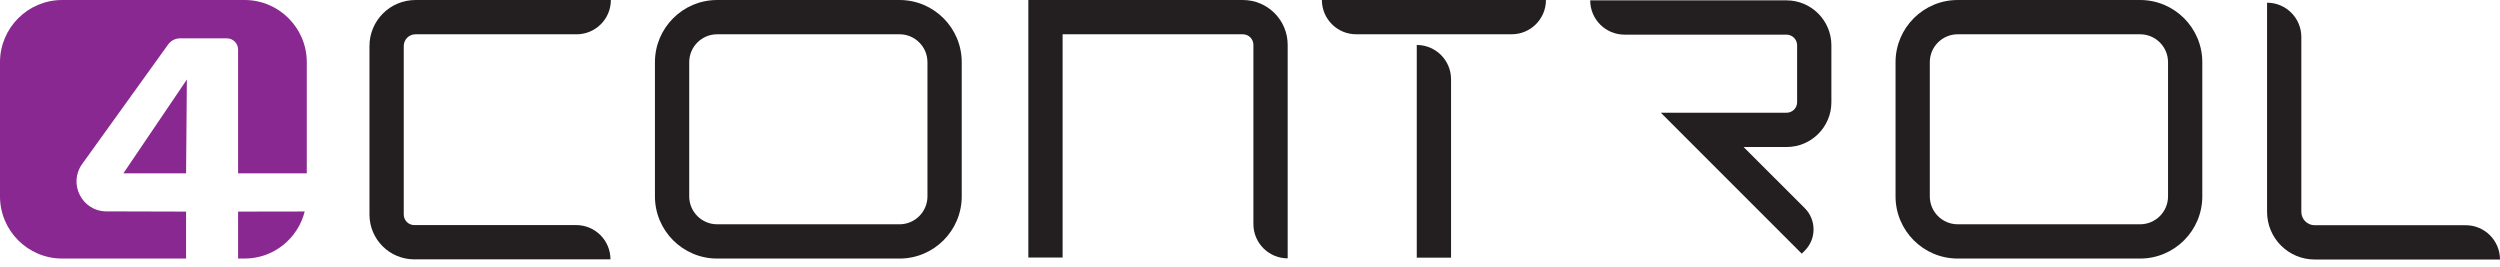 <?xml version="1.0" encoding="UTF-8" standalone="no"?><!DOCTYPE svg PUBLIC "-//W3C//DTD SVG 1.1//EN" "http://www.w3.org/Graphics/SVG/1.1/DTD/svg11.dtd"><svg width="100%" height="100%" viewBox="0 0 225 24" version="1.1" xmlns="http://www.w3.org/2000/svg" xmlns:xlink="http://www.w3.org/1999/xlink" xml:space="preserve" xmlns:serif="http://www.serif.com/" style="fill-rule:evenodd;clip-rule:evenodd;stroke-linejoin:round;stroke-miterlimit:2;"><g id="logo"><path d="M54.942,23.342l-17.658,0c-2.227,0 -4.032,-1.805 -4.032,-4.032l0,-15.169c0,-2.286 1.854,-4.14 4.14,-4.14l17.586,0c0,1.704 -1.381,3.085 -3.084,3.085l-14.502,0c-0.583,0 -1.054,0.473 -1.054,1.055l0,15.169c0,0.523 0.423,0.947 0.946,0.947l14.573,0c1.704,0 3.085,1.382 3.085,3.085" style="fill:#231f20;fill-rule:nonzero;"/><path d="M64.54,3.086c-1.384,0 -2.51,1.126 -2.51,2.51l0,12.079c0,1.384 1.126,2.51 2.51,2.51l16.421,0c1.384,0 2.51,-1.126 2.51,-2.51l0,-12.079c0,-1.384 -1.126,-2.51 -2.51,-2.51l-16.421,0Zm16.421,20.184l-16.421,0c-3.085,0 -5.595,-2.51 -5.595,-5.595l0,-12.079c0,-3.085 2.51,-5.595 5.595,-5.595l16.421,0c3.086,0 5.595,2.51 5.595,5.595l0,12.079c0,3.085 -2.509,5.595 -5.595,5.595" style="fill:#231f20;fill-rule:nonzero;"/><path d="M176.192,3.086c-1.385,0 -2.509,1.126 -2.509,2.51l0,12.079c0,1.384 1.124,2.51 2.509,2.51l16.421,0c1.384,0 2.51,-1.126 2.51,-2.51l0,-12.079c0,-1.384 -1.126,-2.51 -2.51,-2.51l-16.421,0Zm16.421,20.184l-16.421,0c-3.084,0 -5.593,-2.51 -5.593,-5.595l0,-12.079c0,-3.085 2.509,-5.595 5.593,-5.595l16.421,0c3.085,0 5.594,2.51 5.594,5.595l0,12.079c0,3.085 -2.509,5.595 -5.594,5.595" style="fill:#231f20;fill-rule:nonzero;"/><path d="M115.891,23.251c-1.703,0 -3.085,-1.381 -3.085,-3.085l0,-16.131c0,-0.524 -0.425,-0.949 -0.948,-0.949l-16.223,0l0,20.093l-3.085,0l0,-23.178l19.307,0c2.229,0 4.034,1.807 4.034,4.035l0,19.215Z" style="fill:#231f20;fill-rule:nonzero;"/><path d="M136.049,3.085l-13.994,0c-1.704,0 -3.085,-1.381 -3.085,-3.085l20.165,0c0,1.704 -1.382,3.085 -3.086,3.085" style="fill:#231f20;fill-rule:nonzero;"/><path d="M130.594,23.19l-3.085,0l0,-19.143c1.704,0 3.085,1.381 3.085,3.085l0,16.058Z" style="fill:#231f20;fill-rule:nonzero;"/><path d="M162.159,22.829l-12.683,-12.684l11.318,0c0.522,0 0.947,-0.423 0.947,-0.944l0,-5.122c0,-0.532 -0.432,-0.962 -0.963,-0.962l-14.576,0c-1.703,0 -3.084,-1.382 -3.084,-3.086l17.66,0c2.234,0 4.047,1.813 4.047,4.048l0,5.122c0,2.225 -1.805,4.03 -4.031,4.03l-3.87,0l5.505,5.503c1.055,1.057 1.055,2.77 0,3.826l-0.27,0.269Z" style="fill:#231f20;fill-rule:nonzero;"/><path d="M225,23.356l-16.678,0c-2.366,0 -4.286,-1.919 -4.286,-4.287l0,-18.826c1.703,0 3.084,1.381 3.084,3.086l0,15.74c0,0.663 0.538,1.201 1.202,1.201l13.594,0c1.703,0 3.084,1.382 3.084,3.086" style="fill:#231f20;fill-rule:nonzero;"/><path d="M21.428,23.27l0.588,0c2.615,0 4.797,-1.809 5.408,-4.236c-1.673,0.001 -5.996,0.01 -5.996,0.01l0,4.226Z" style="fill:#892890;fill-rule:nonzero;"/><path d="M16.747,15.599l0.071,-8.441l-5.714,8.441l5.643,0Z" style="fill:#892890;fill-rule:nonzero;"/><path d="M9.573,19.024c-2.19,-0.007 -3.456,-2.486 -2.178,-4.264l7.738,-10.76c0.247,-0.344 0.645,-0.548 1.069,-0.548l4.218,0c0.557,0 1.008,0.451 1.008,1.008l0,11.139l6.183,0l0,-10.003c0,-3.085 -2.51,-5.595 -5.595,-5.595l-16.421,0c-3.085,0 -5.595,2.51 -5.595,5.595l0,12.079c0,3.085 2.51,5.595 5.595,5.595l11.152,0l0,-4.226l-7.174,-0.02Z" style="fill:#892890;fill-rule:nonzero;"/></g></svg>